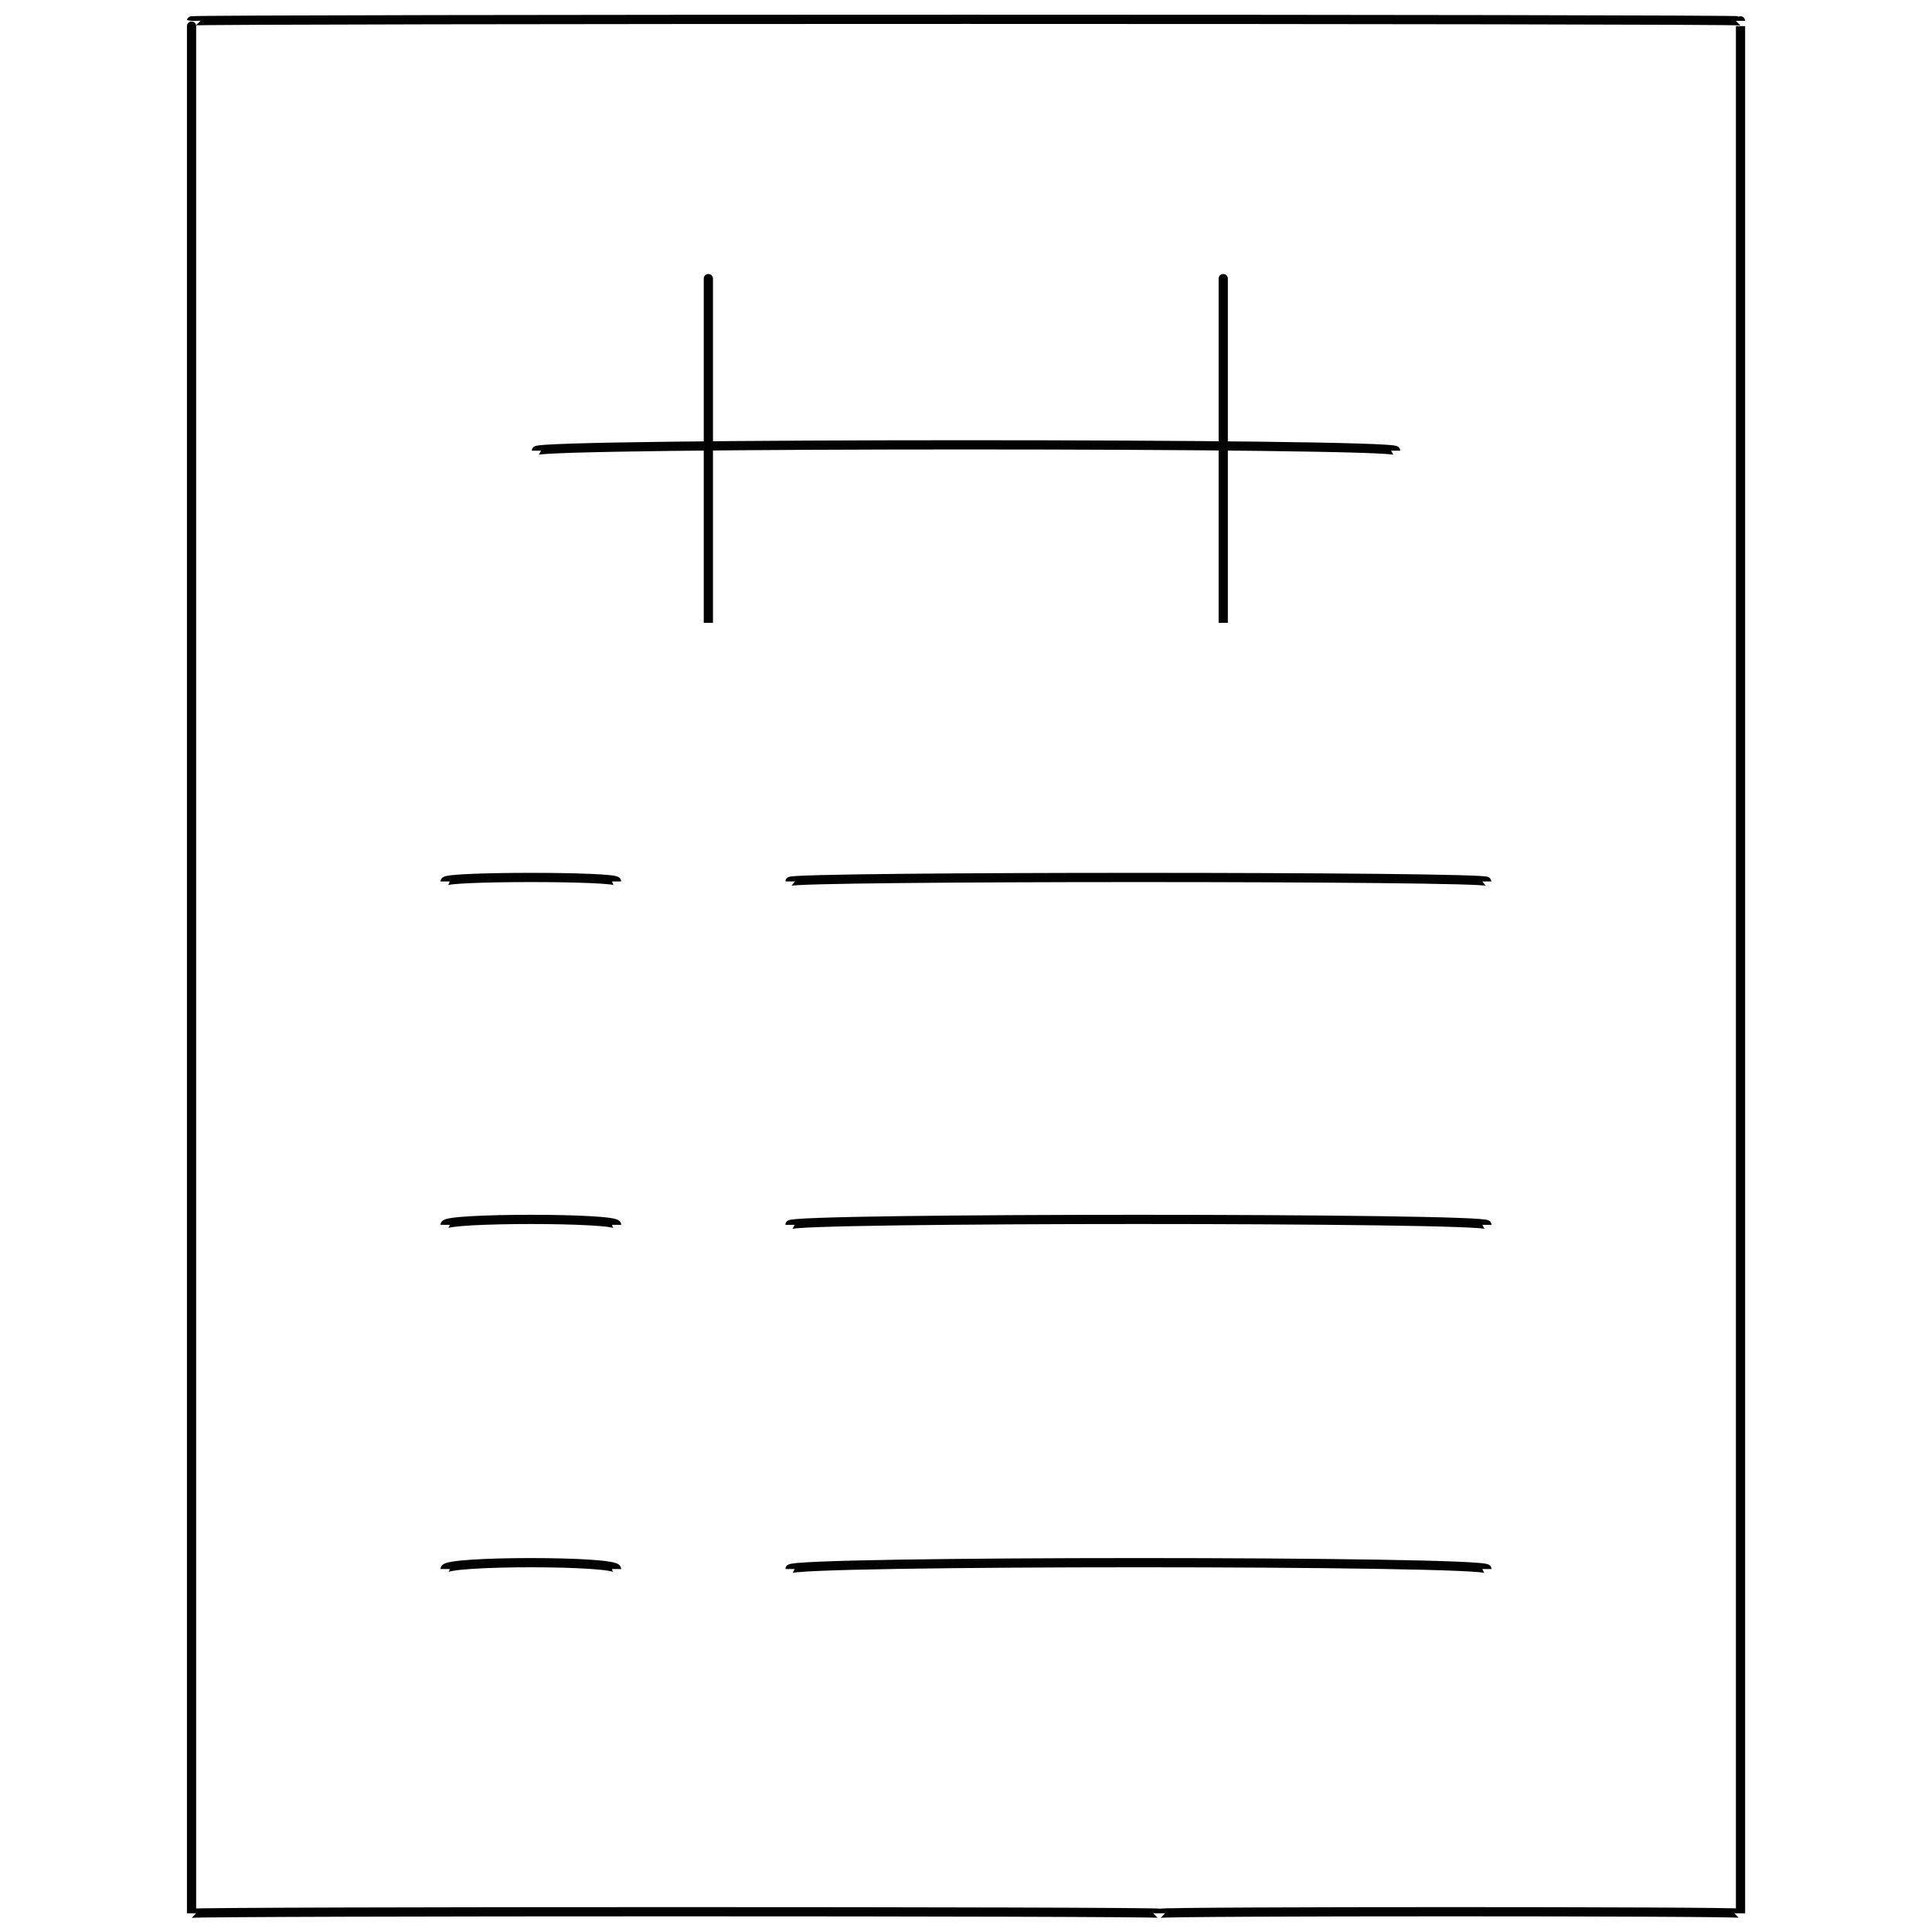 <svg xmlns="http://www.w3.org/2000/svg" version="1.1" xmlns:xlink="http://www.w3.org/1999/xlink" width="100%" height="100%" id="svgWorkerArea" viewBox="0 0 400 400" xmlns:artdraw="https://artdraw.muisca.co" style="background: white;"><defs id="defsdoc"><pattern id="patternBool" x="0" y="0" width="10" height="10" patternUnits="userSpaceOnUse" patternTransform="rotate(35)"><circle cx="5" cy="5" r="4" style="stroke: none;fill: #ff000070;"></circle></pattern></defs><g id="fileImp-512461485" class="cosito"><path id="polygonImp-18512637" class="grouped" style="fill:none; stroke:#020202; stroke-miterlimit:10; stroke-width:1.91px; " d="M240.258 396.128C240.258 395.693 39.658 395.693 39.658 396.128 39.658 395.693 39.658 3.893 39.658 4.32 39.658 3.893 360.358 3.893 360.358 4.32 360.358 3.893 360.358 395.693 360.358 396.128 360.358 395.693 240.258 395.693 240.258 396.128 240.258 395.693 240.258 395.693 240.258 396.128"></path><path id="lineImp-694735140" class="grouped" style="fill:none; stroke:#020202; stroke-miterlimit:10; stroke-width:1.91px; " d="M92.158 182.5C92.158 181.393 127.658 181.393 127.658 182.5"></path><path id="lineImp-180326414" class="grouped" style="fill:none; stroke:#020202; stroke-miterlimit:10; stroke-width:1.91px; " d="M163.558 182.5C163.558 181.393 307.858 181.393 307.858 182.5"></path><path id="lineImp-582705264" class="grouped" style="fill:none; stroke:#020202; stroke-miterlimit:10; stroke-width:1.91px; " d="M92.158 253.585C92.158 252.093 127.658 252.093 127.658 253.585"></path><path id="lineImp-318009247" class="grouped" style="fill:none; stroke:#020202; stroke-miterlimit:10; stroke-width:1.91px; " d="M163.558 253.585C163.558 252.093 307.858 252.093 307.858 253.585"></path><path id="lineImp-65405467" class="grouped" style="fill:none; stroke:#020202; stroke-miterlimit:10; stroke-width:1.91px; " d="M92.158 324.856C92.158 323.093 127.658 323.093 127.658 324.856"></path><path id="lineImp-254991770" class="grouped" style="fill:none; stroke:#020202; stroke-miterlimit:10; stroke-width:1.91px; " d="M163.558 324.856C163.558 323.093 307.858 323.093 307.858 324.856"></path><path id="lineImp-327066064" class="grouped" style="fill:none; stroke:#020202; stroke-miterlimit:10; stroke-width:1.91px; " d="M111.058 93.317C111.058 91.693 288.958 91.693 288.958 93.317"></path><path id="lineImp-119646078" class="grouped" style="fill:none; stroke:#020202; stroke-miterlimit:10; stroke-width:1.91px; " d="M146.658 57.681C146.658 56.393 146.658 127.193 146.658 128.952"></path><path id="lineImp-841471982" class="grouped" style="fill:none; stroke:#020202; stroke-miterlimit:10; stroke-width:1.91px; " d="M253.258 57.681C253.258 56.393 253.258 127.193 253.258 128.952"></path></g></svg>